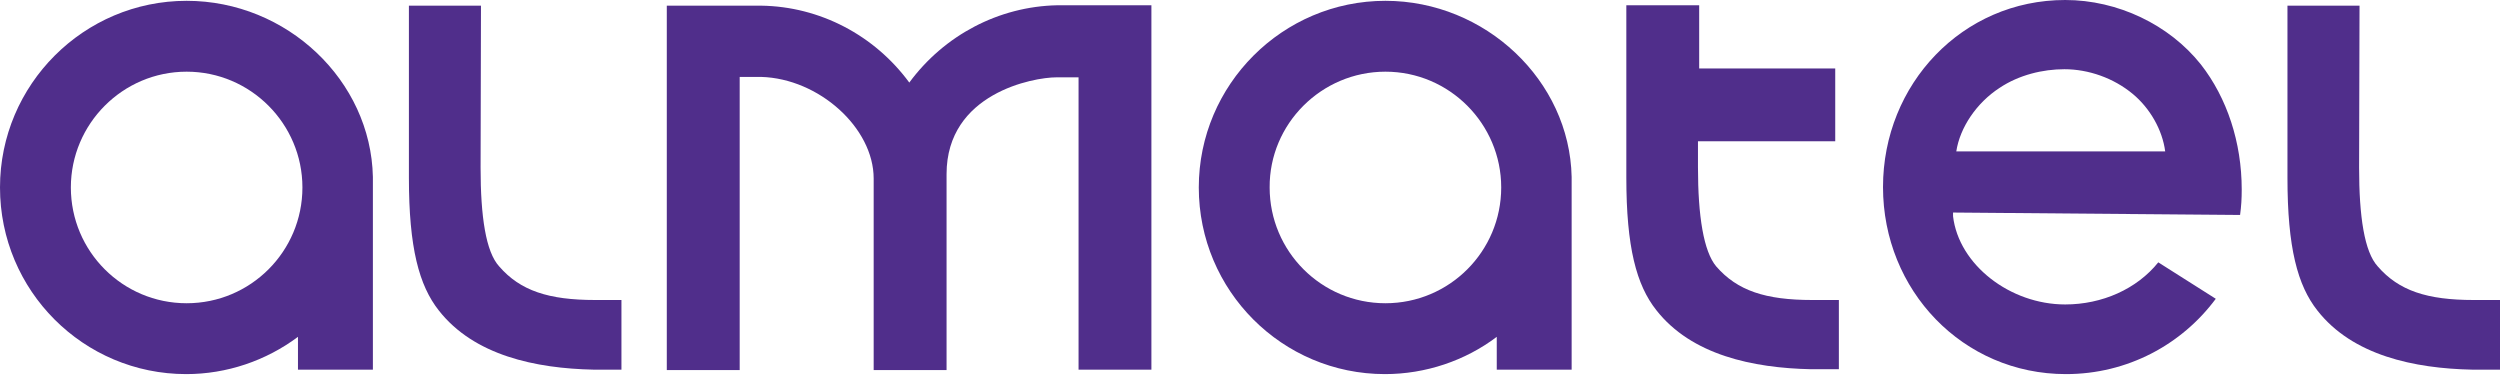 <svg width="64" height="10" viewBox="0 0 64 10" fill="none" xmlns="http://www.w3.org/2000/svg">
<path d="M23.278 2.114C22.387 0.902 20.988 0.166 19.485 0.145H17.07V9.473H18.936V1.969H19.485C20.967 2.011 22.366 3.275 22.366 4.571V9.473H24.232V4.457C24.232 2.384 26.46 1.98 27.041 1.98H27.611V9.463H29.476V0.135H27.061C25.569 0.166 24.17 0.902 23.278 2.114Z" fill="#502E8B"/>
<path d="M35.467 1.835C37.105 1.835 38.431 3.172 38.431 4.799C38.431 6.436 37.105 7.763 35.467 7.763C33.829 7.763 32.503 6.436 32.503 4.799C32.492 3.172 33.829 1.835 35.467 1.835ZM40.234 9.473V4.529C40.183 2.063 38.027 0.021 35.467 0.021C32.834 0.021 30.689 2.166 30.689 4.799C30.689 7.442 32.824 9.577 35.456 9.577C36.493 9.577 37.509 9.235 38.317 8.623V9.463H40.234V9.473Z" fill="#502E8B"/>
<path d="M4.778 1.835C6.416 1.835 7.742 3.172 7.742 4.799C7.742 6.436 6.416 7.763 4.778 7.763C3.14 7.763 1.814 6.436 1.814 4.799C1.814 3.172 3.14 1.835 4.778 1.835ZM9.546 9.473V4.529C9.494 2.063 7.348 0.021 4.778 0.021C2.145 0.021 0 2.166 0 4.799C0 7.442 2.135 9.577 4.768 9.577C5.804 9.577 6.809 9.235 7.628 8.623V9.463H9.546V9.473Z" fill="#502E8B"/>
<path d="M60.393 4.291C60.393 3.555 60.404 0.145 60.404 0.145H58.559V4.55C58.559 6.343 58.818 7.307 59.326 7.95C60.227 9.1 61.803 9.432 63.285 9.463H64V7.68H63.326C62.134 7.68 61.409 7.442 60.87 6.82C60.528 6.447 60.393 5.545 60.393 4.291Z" fill="#502E8B"/>
<path d="M46.391 7.68C45.199 7.68 44.474 7.442 43.935 6.82C43.613 6.436 43.468 5.535 43.468 4.28C43.468 4.146 43.468 3.907 43.468 3.617H46.982V1.752H43.499C43.499 0.86 43.499 0.135 43.499 0.135H41.634V4.54C41.634 6.333 41.893 7.296 42.401 7.939C43.302 9.09 44.878 9.421 46.36 9.452H47.075V7.68H46.391Z" fill="#502E8B"/>
<path d="M12.303 4.291C12.303 3.555 12.313 0.145 12.313 0.145H10.468V4.55C10.468 6.343 10.727 7.307 11.235 7.95C12.137 9.1 13.712 9.432 15.194 9.463H15.909V7.68H15.236C14.044 7.68 13.318 7.442 12.779 6.82C12.437 6.447 12.303 5.545 12.303 4.291Z" fill="#502E8B"/>
<path d="M55.252 6.716C54.703 7.4 53.812 7.794 52.869 7.794C51.459 7.794 50.143 6.778 49.998 5.535V5.441L57.346 5.503C57.377 5.275 57.388 5.089 57.388 4.851C57.388 3.648 57.014 2.508 56.341 1.648C55.532 0.632 54.216 0 52.869 0C50.236 0 48.205 2.156 48.205 4.788C48.205 7.431 50.246 9.577 52.889 9.577C54.465 9.577 55.854 8.82 56.724 7.649L55.252 6.716ZM52.848 1.772C53.47 1.772 54.112 2 54.599 2.405C55.035 2.767 55.356 3.317 55.429 3.876H50.081C50.174 3.265 50.599 2.633 51.19 2.249C51.687 1.917 52.299 1.772 52.848 1.772Z" fill="#502E8B"/>
</svg>
